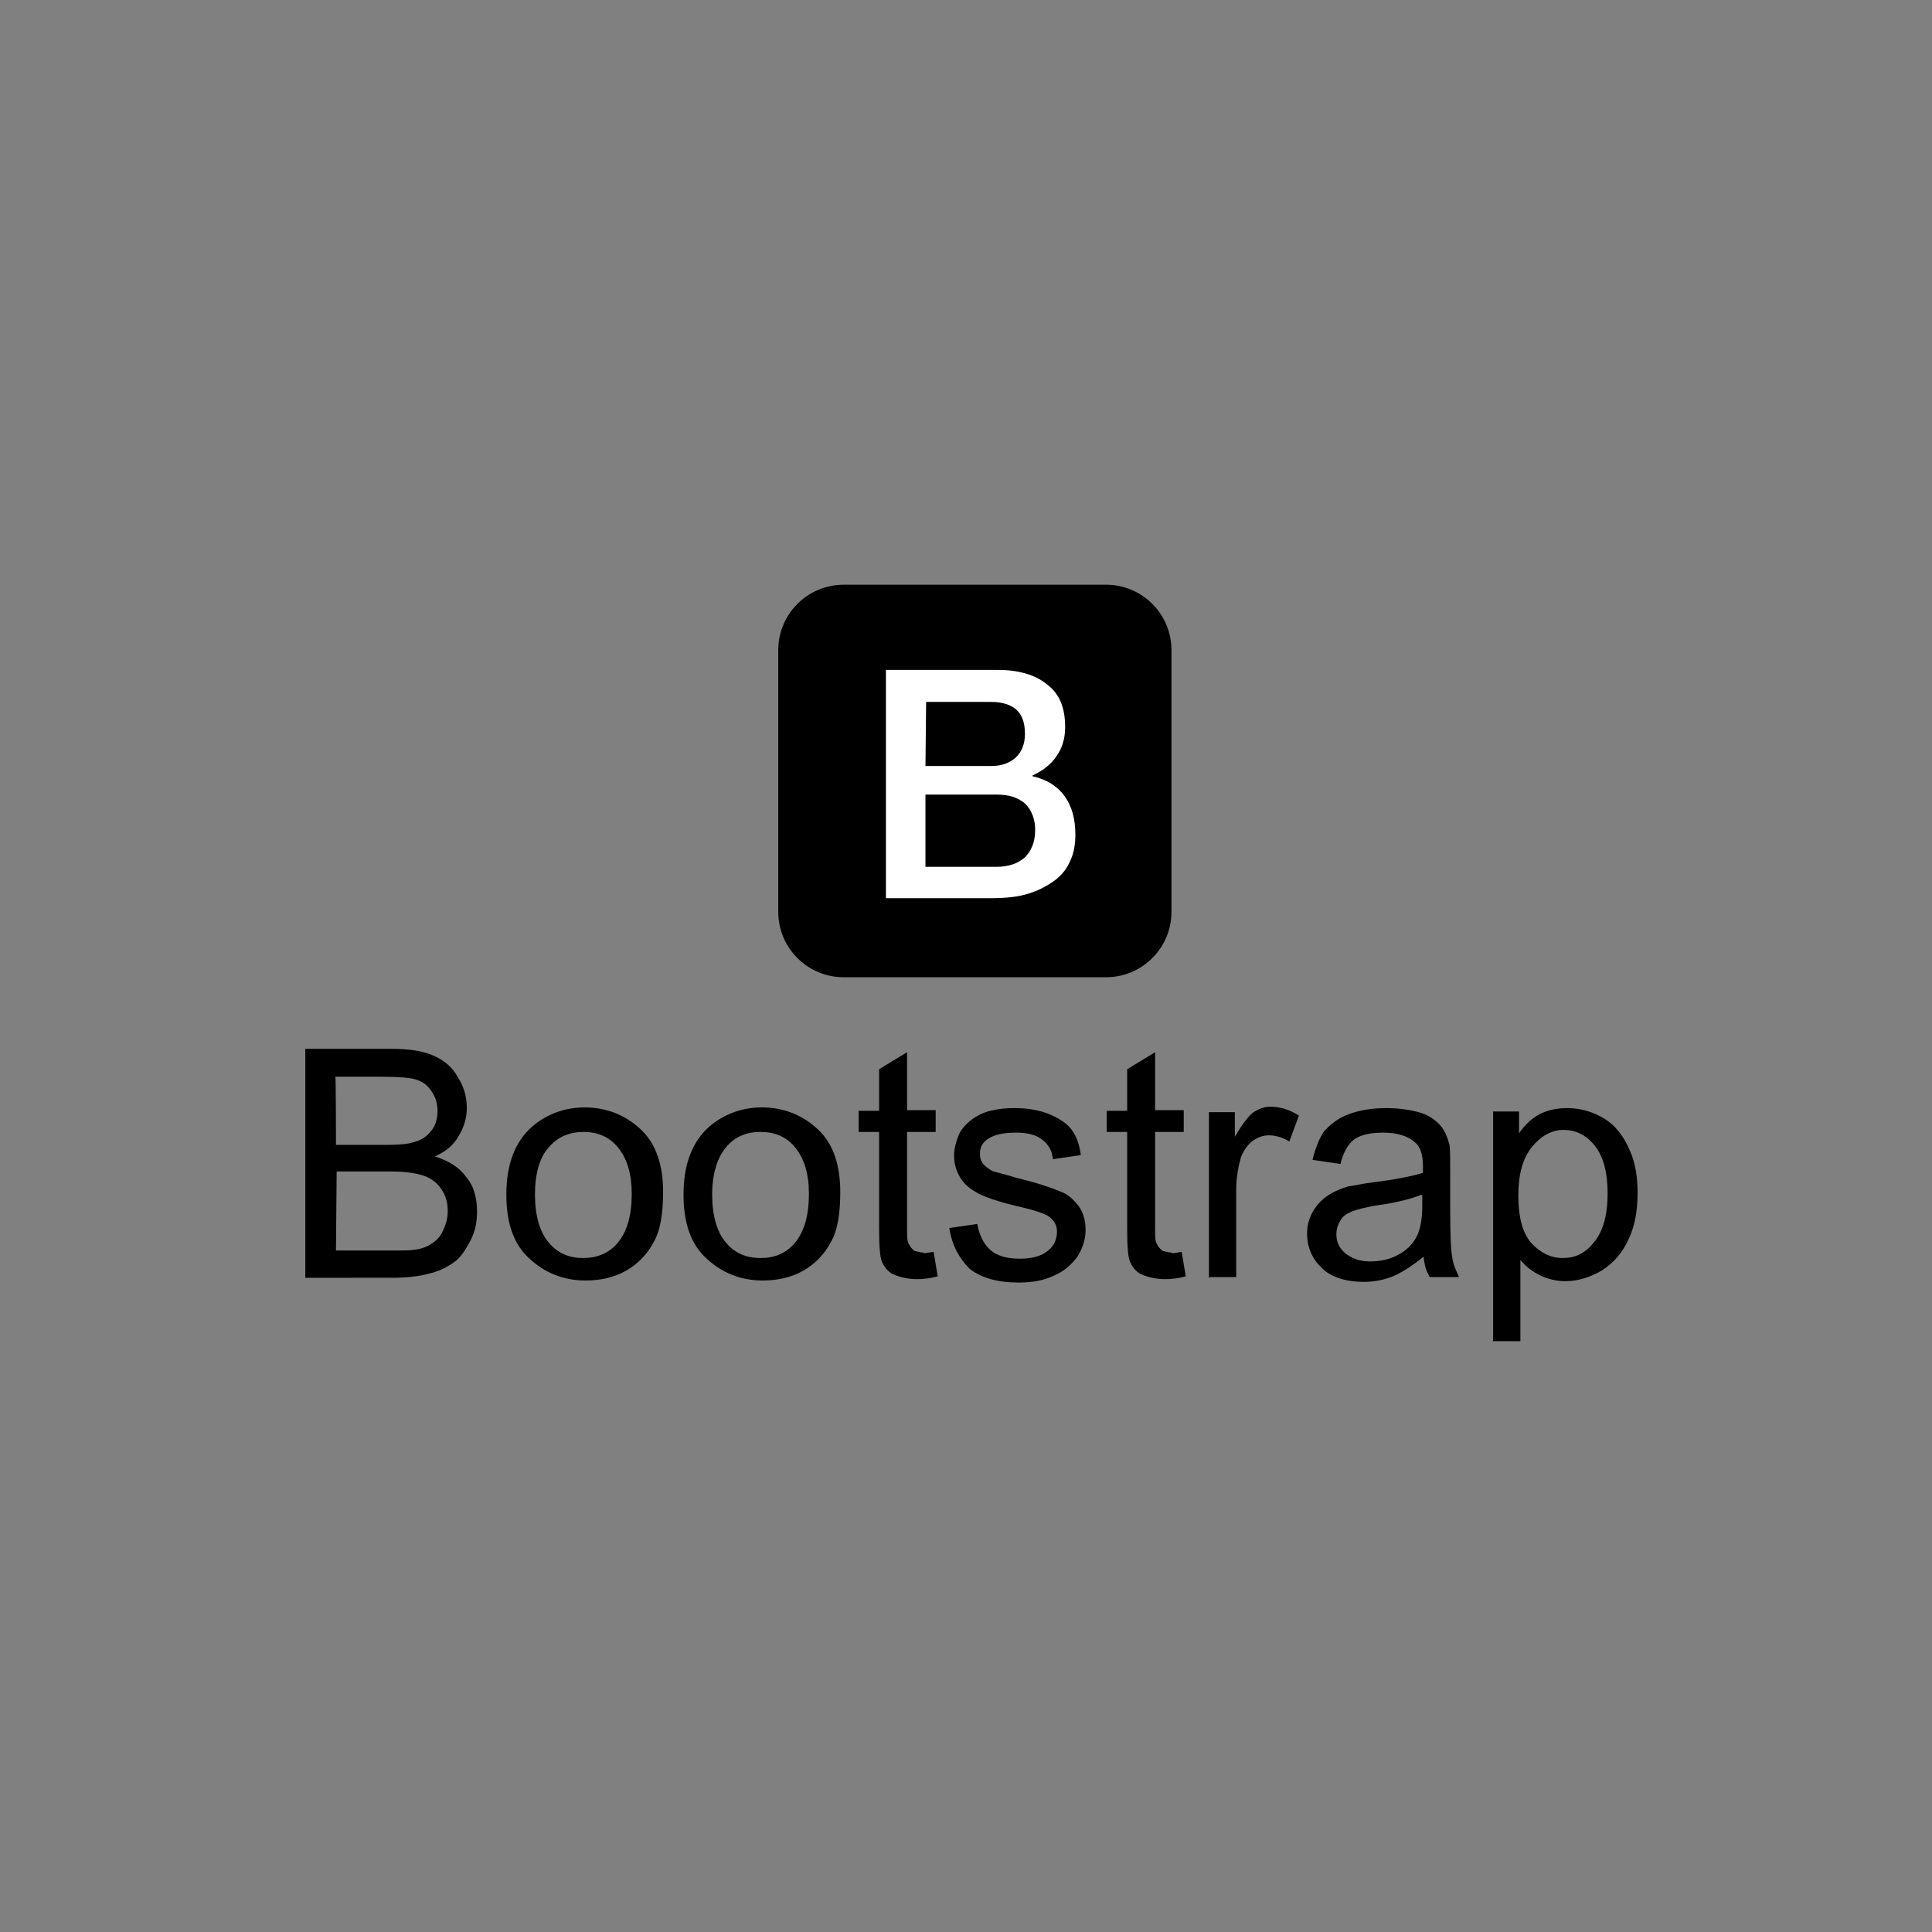 <svg xmlns="http://www.w3.org/2000/svg" xmlns:xlink="http://www.w3.org/1999/xlink" id="Calque_1" x="0px" y="0px" viewBox="0 0 283.5 283.5" style="enable-background:new 0 0 283.5 283.5;" xml:space="preserve"><rect x="0" y="0" width="283.5" height="283.5" fill="#808080" stroke="none"/> <style type="text/css"> .st0{fill:none;stroke:#A4C3E0;stroke-width:8;stroke-miterlimit:10;} .st1{fill:#00000;} .st2{enable-background:new ;} .st3{fill:#FFFFFF;} </style> <g> <g xmlns:cc="http://creativecommons.org/ns#" xmlns:dc="http://purl.org/dc/elements/1.1/" xmlns:inkscape="http://www.inkscape.org/namespaces/inkscape" xmlns:rdf="http://www.w3.org/1999/02/22-rdf-syntax-ns#" xmlns:sodipodi="http://sodipodi.sourceforge.net/DTD/sodipodi-0.dtd" xmlns:svg="http://www.w3.org/2000/svg" id="solid" inkscape:version="0.48.1 r9760" sodipodi:docname="twitter_bootstrap_logo.svg"> <path id="bg" class="st1" d="M171.9,133.8c0,5.3-4.3,9.6-9.6,9.6h-38.5c-5.3,0-9.6-4.3-9.6-9.6V95.4c0-5.3,4.3-9.6,9.6-9.6h38.5 c5.3,0,9.6,4.3,9.6,9.6V133.8z"></path> <g id="B" class="st2"> <path class="st3" d="M130,98.3h16.4c3,0,5.5,0.7,7.2,2.1c1.9,1.4,2.7,3.5,2.7,6.3c0,1.8-0.5,3.2-1.3,4.3c-0.8,1.2-2,2.1-3.5,2.8 v0.1c2.1,0.5,3.6,1.4,4.7,2.9c1.1,1.5,1.6,3.4,1.6,5.7c0,1.3-0.2,2.6-0.7,3.7c-0.5,1.2-1.2,2.1-2.2,2.9c-1.1,0.8-2.3,1.5-3.9,2 c-1.5,0.5-3.4,0.7-5.6,0.7H130V98.3L130,98.3z M135.8,112.4h9.7c1.4,0,2.6-0.4,3.5-1.2c0.9-0.8,1.4-2,1.4-3.5 c0-1.8-0.5-2.9-1.3-3.6s-2.1-1.1-3.6-1.1h-9.6L135.8,112.4C135.9,112.4,135.8,112.4,135.8,112.4z M135.8,127.2h10.4 c1.8,0,3.2-0.5,4.2-1.4c0.9-0.9,1.5-2.2,1.5-4c0-1.6-0.5-2.9-1.5-3.9c-1.1-0.9-2.3-1.3-4.2-1.3h-10.4V127.2z"></path> </g> </g> <g> <path class="st1" d="M44.8,187.5v-33.6h12.6c2.6,0,4.6,0.3,6.2,1s2.8,1.7,3.6,3.2c0.9,1.4,1.3,2.9,1.3,4.5c0,1.4-0.4,2.8-1.2,4.1 c-0.7,1.3-1.9,2.3-3.5,3c2,0.6,3.6,1.6,4.6,3c1.2,1.4,1.6,3.2,1.6,5.1c0,1.6-0.3,3-1,4.3s-1.4,2.5-2.5,3.2c-1,0.7-2.2,1.3-3.6,1.6 c-1.4,0.4-3.3,0.6-5.4,0.6L44.8,187.5L44.8,187.5z M49.3,168h7.2c2,0,3.3-0.1,4.2-0.4c1.2-0.3,2-0.9,2.6-1.7 c0.6-0.7,0.9-1.7,0.9-2.9s-0.3-2-0.9-2.9c-0.6-0.9-1.3-1.4-2.3-1.7s-2.8-0.4-5.1-0.4h-6.7C49.3,157.9,49.3,168,49.3,168z M49.3,183.5h8.4c1.4,0,2.5,0,3-0.1c1-0.1,1.9-0.4,2.6-0.9c0.7-0.4,1.3-1,1.7-1.9c0.4-0.9,0.7-1.7,0.7-2.9c0-1.3-0.3-2.3-1-3.3 c-0.6-0.9-1.6-1.6-2.6-1.9c-1.2-0.4-2.8-0.6-4.9-0.6h-7.8L49.3,183.5L49.3,183.5L49.3,183.5z"></path> <path class="st1" d="M74.3,175.3c0-4.5,1.3-7.8,3.8-10c2-1.7,4.6-2.8,7.7-2.8c3.3,0,6.1,1.2,8.3,3.3s3.2,5.2,3.2,9.1 c0,3.2-0.4,5.7-1.4,7.4c-0.9,1.7-2.3,3.2-4.1,4.2s-3.8,1.4-5.9,1.4c-3.3,0-6.1-1.2-8.3-3.3C75.3,182.5,74.3,179.3,74.3,175.3z M78.5,175.3c0,3,0.7,5.5,2,7c1.3,1.6,3,2.3,5.1,2.3c2,0,3.8-0.7,5.1-2.3c1.3-1.6,2-3.9,2-7.1c0-3-0.7-5.2-2-6.8s-3-2.3-5.1-2.3 c-2,0-3.8,0.7-5.1,2.3C79.2,169.8,78.5,172.2,78.5,175.3z"></path> <path class="st1" d="M100.3,175.3c0-4.5,1.3-7.8,3.8-10c2-1.7,4.6-2.8,7.7-2.8c3.3,0,6.1,1.2,8.3,3.3s3.2,5.2,3.2,9.1 c0,3.2-0.4,5.7-1.4,7.4c-0.9,1.7-2.3,3.2-4.1,4.2s-3.8,1.4-5.9,1.4c-3.3,0-6.1-1.2-8.3-3.3C101.3,182.5,100.3,179.3,100.3,175.3z M104.5,175.3c0,3,0.7,5.5,2,7c1.3,1.6,3,2.3,5.1,2.3s3.8-0.7,5.1-2.3c1.3-1.6,2-3.9,2-7.1c0-3-0.7-5.2-2-6.8s-3-2.3-5.1-2.3 s-3.8,0.7-5.1,2.3C105.3,169.8,104.5,172.2,104.5,175.3z"></path> <path class="st1" d="M137,183.7l0.6,3.6c-1.2,0.3-2.2,0.4-3,0.4c-1.4,0-2.6-0.3-3.5-0.7s-1.4-1.2-1.7-1.9s-0.4-2.5-0.4-4.9v-14.1 h-3V163h3v-6.1l4.1-2.5v8.5h4.2v3.2h-4.2v14.2c0,1.2,0,1.9,0.3,2.3c0.1,0.3,0.4,0.6,0.7,0.9c0.3,0.1,0.9,0.3,1.4,0.3 C135.5,184,136.1,183.8,137,183.7z"></path> <path class="st1" d="M139.3,180.2l4.1-0.6c0.3,1.6,0.9,2.9,1.9,3.8s2.5,1.3,4.3,1.3c1.9,0,3.3-0.4,4.2-1.2 c0.9-0.7,1.3-1.7,1.3-2.8c0-0.9-0.4-1.6-1.2-2.2c-0.6-0.4-2-0.9-4.2-1.4c-3-0.7-5.1-1.4-6.2-2s-2-1.3-2.6-2.3s-0.9-2-0.9-3.3 c0-1,0.3-2,0.7-3c0.4-0.9,1.2-1.7,2-2.3c0.6-0.4,1.4-0.9,2.6-1.2s2.3-0.4,3.6-0.4c1.9,0,3.6,0.3,5.1,0.9c1.4,0.6,2.5,1.3,3.2,2.2 s1.2,2.2,1.4,3.8l-4.1,0.6c-0.1-1.3-0.7-2.2-1.6-2.9s-2.2-1-3.8-1c-1.9,0-3.2,0.3-4.1,0.9c-0.9,0.6-1.2,1.3-1.2,2.2 c0,0.6,0.1,1,0.4,1.4c0.3,0.4,0.9,0.9,1.6,1.2c0.4,0.1,1.6,0.4,3.6,1c2.9,0.7,4.9,1.4,6.1,1.9c1.2,0.4,2,1.2,2.8,2.2 c0.7,1,1,2.2,1,3.5s-0.4,2.6-1.2,3.9c-0.9,1.2-2,2.2-3.5,2.8c-1.4,0.7-3.2,1-5.1,1c-3.2,0-5.5-0.7-7.2-2 C140.8,184.7,139.7,182.8,139.3,180.2z"></path> <path class="st1" d="M173.4,183.7l0.6,3.6c-1.2,0.3-2.2,0.4-3,0.4c-1.4,0-2.6-0.3-3.5-0.7s-1.4-1.2-1.7-1.9s-0.4-2.5-0.4-4.9 v-14.1h-3V163h3v-6.1l4.1-2.5v8.5h4.2v3.2h-4.2v14.2c0,1.2,0,1.9,0.3,2.3c0.1,0.3,0.4,0.6,0.7,0.9c0.3,0.1,0.9,0.3,1.4,0.3 C172.1,184,172.6,183.8,173.4,183.7z"></path> <path class="st1" d="M177.4,187.5v-24.3h3.8v3.6c1-1.7,1.9-2.9,2.6-3.5c0.9-0.6,1.7-0.9,2.6-0.9c1.4,0,2.8,0.4,4.2,1.3l-1.4,3.8 c-1-0.6-2-0.9-3-0.9c-0.9,0-1.7,0.3-2.5,0.9c-0.7,0.6-1.2,1.3-1.6,2.3c-0.4,1.4-0.7,3-0.7,4.8v12.8h-3.9v0.1H177.4z"></path> <path class="st1" d="M208.9,184.4c-1.6,1.3-3,2.2-4.3,2.8c-1.4,0.6-2.9,0.9-4.5,0.9c-2.6,0-4.8-0.7-6.1-2c-1.4-1.3-2.2-3-2.2-5.1 c0-1.2,0.3-2.3,0.9-3.3c0.6-1,1.3-1.7,2.2-2.3s1.9-1,2.9-1.3c0.9-0.1,2-0.4,3.6-0.6c3.3-0.4,5.8-0.9,7.4-1.4c0-0.6,0-0.9,0-1 c0-1.7-0.4-2.9-1.2-3.5c-1-0.9-2.6-1.4-4.6-1.4c-1.9,0-3.3,0.3-4.3,1c-0.9,0.7-1.6,1.9-2,3.6l-4.1-0.6c0.4-1.7,1-3.2,1.7-4.2 c0.9-1,2-1.9,3.6-2.5s3.5-0.9,5.5-0.9s3.8,0.3,5.1,0.7s2.3,1.2,2.9,1.9c0.6,0.7,1,1.7,1.3,2.8c0.1,0.7,0.1,2,0.1,3.8v5.5 c0,3.8,0.1,6.2,0.3,7.2c0.1,1,0.6,2,1,2.9h-4.3C209.3,186.6,209,185.6,208.9,184.4z M208.6,175.3c-1.4,0.6-3.8,1.2-6.7,1.6 c-1.7,0.3-2.9,0.6-3.6,0.9c-0.7,0.3-1.3,0.7-1.6,1.3c-0.4,0.6-0.6,1.3-0.6,2c0,1.2,0.4,2,1.3,2.8c0.9,0.7,2,1.2,3.6,1.2 s3-0.3,4.2-1c1.3-0.7,2.2-1.6,2.8-2.9c0.4-0.9,0.7-2.3,0.7-4.1v-1.7h-0.1V175.3z"></path> <path class="st1" d="M219.1,196.7v-33.6h3.8v3.2c0.9-1.3,1.9-2.2,3-2.8c1.2-0.6,2.5-0.9,4.1-0.9c2,0,3.9,0.6,5.5,1.6 s2.8,2.6,3.6,4.5c0.9,1.9,1.2,4.1,1.2,6.4c0,2.5-0.4,4.8-1.3,6.7c-0.9,2-2.2,3.5-3.9,4.6c-1.7,1-3.5,1.6-5.4,1.6 c-1.3,0-2.6-0.3-3.8-0.9c-1.2-0.6-2-1.3-2.8-2.2v11.9H219L219.1,196.7L219.1,196.7z M222.8,175.4c0,3.2,0.6,5.5,1.9,7 c1.3,1.4,2.8,2.2,4.6,2.2c1.9,0,3.3-0.7,4.6-2.3s2-3.9,2-7.2c0-3-0.6-5.4-1.9-7c-1.3-1.6-2.8-2.3-4.6-2.3c-1.7,0-3.3,0.9-4.6,2.5 S222.8,172.2,222.8,175.4z"></path> </g> </g> </svg>